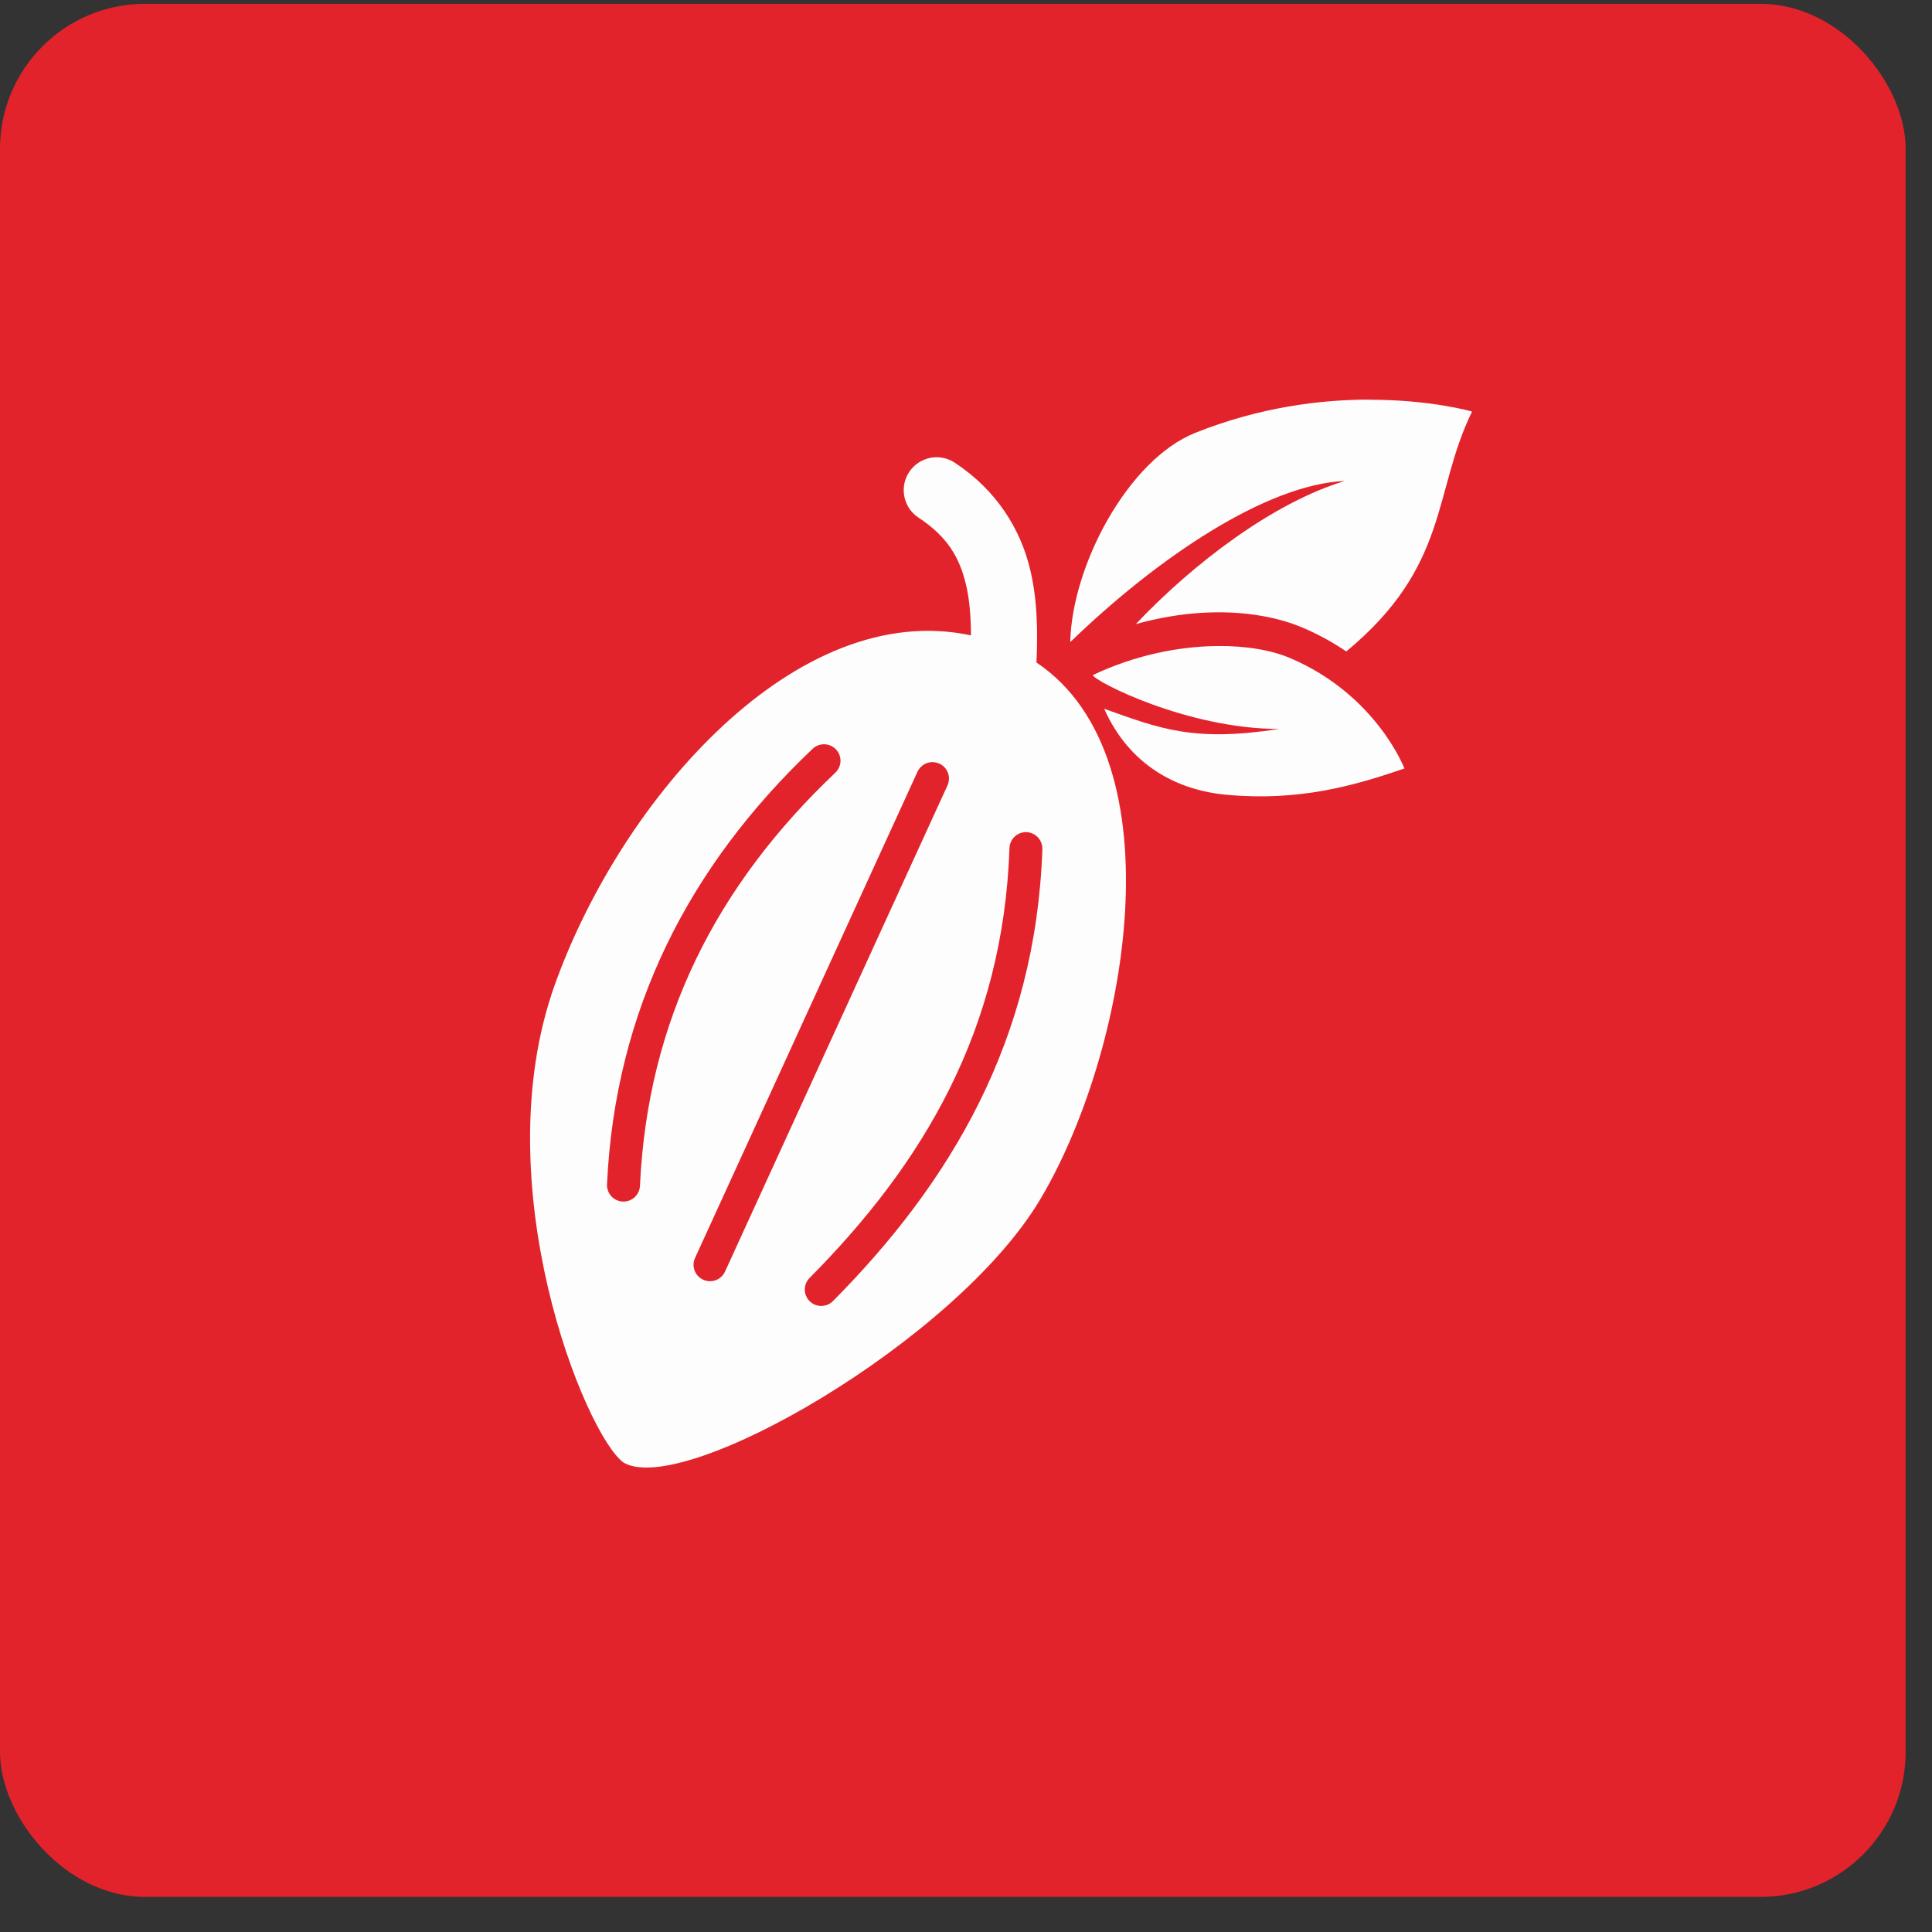 <svg xmlns="http://www.w3.org/2000/svg" fill="none" viewBox="0 0 42 42" height="42" width="42">
<rect x="0" y="0" width="42" height="42" fill="#333333" stroke="none"/>
<rect fill="#E2232B" rx="3.153" height="41.154" width="41.427" y="0.083"></rect>
<path fill="#FDFDFD" d="M29.763 8.687C28.714 8.688 27.387 8.848 25.983 9.41C24.519 9.996 23.302 12.298 23.266 13.96C25.163 12.121 27.532 10.53 29.234 10.456C27.682 10.924 25.94 12.248 24.692 13.567C25.178 13.433 25.656 13.351 26.113 13.323C26.956 13.271 27.726 13.391 28.336 13.652C28.683 13.801 28.992 13.976 29.267 14.162C31.521 12.296 31.142 10.704 32.001 8.947C32.001 8.947 31.112 8.687 29.764 8.69L29.763 8.687ZM20.405 9.941C20.342 9.938 20.279 9.942 20.218 9.954C20.032 9.993 19.869 10.103 19.764 10.261C19.547 10.591 19.637 11.035 19.968 11.253C20.603 11.672 20.856 12.12 20.997 12.697C21.078 13.028 21.105 13.406 21.108 13.813C17.332 12.999 13.522 17.333 12.062 21.404C10.509 25.734 12.724 31.196 13.555 31.795C14.848 32.556 20.757 29.168 22.602 26.093C24.501 22.926 25.67 16.509 22.532 14.402C22.56 13.741 22.558 13.049 22.389 12.357C22.181 11.508 21.675 10.665 20.758 10.06L20.756 10.059C20.651 9.989 20.53 9.949 20.405 9.941ZM26.448 14.044C25.625 14.054 24.672 14.241 23.757 14.676C23.789 14.808 25.807 15.847 27.811 15.847C25.95 16.133 25.234 15.847 24.004 15.408C24.564 16.663 25.617 17.183 26.666 17.278C28.241 17.422 29.429 17.085 30.531 16.706C30.531 16.706 29.926 15.111 28.054 14.309C27.65 14.135 27.089 14.036 26.448 14.044ZM17.923 16.18C18.018 16.182 18.107 16.223 18.173 16.291C18.238 16.36 18.274 16.452 18.272 16.547C18.268 16.642 18.228 16.731 18.16 16.797C15.575 19.248 14.079 22.175 13.912 25.78C13.902 25.978 13.735 26.13 13.537 26.121C13.442 26.117 13.354 26.075 13.289 26.005C13.225 25.934 13.192 25.841 13.196 25.746C13.372 21.96 14.975 18.831 17.667 16.277C17.736 16.212 17.828 16.178 17.923 16.18ZM20.238 16.569C20.301 16.564 20.363 16.575 20.421 16.601C20.601 16.682 20.68 16.895 20.597 17.075L15.761 27.644C15.678 27.823 15.466 27.903 15.287 27.82C15.106 27.738 15.027 27.526 15.11 27.346L19.946 16.776C20 16.66 20.111 16.581 20.238 16.569ZM22.314 18.09C22.409 18.094 22.499 18.135 22.564 18.204C22.628 18.274 22.663 18.366 22.66 18.461C22.518 22.606 20.666 25.706 18.108 28.284C17.969 28.425 17.742 28.426 17.602 28.287C17.461 28.148 17.46 27.921 17.6 27.781C20.079 25.282 21.809 22.383 21.945 18.436C21.952 18.239 22.117 18.084 22.314 18.09Z"></path>
</svg>
